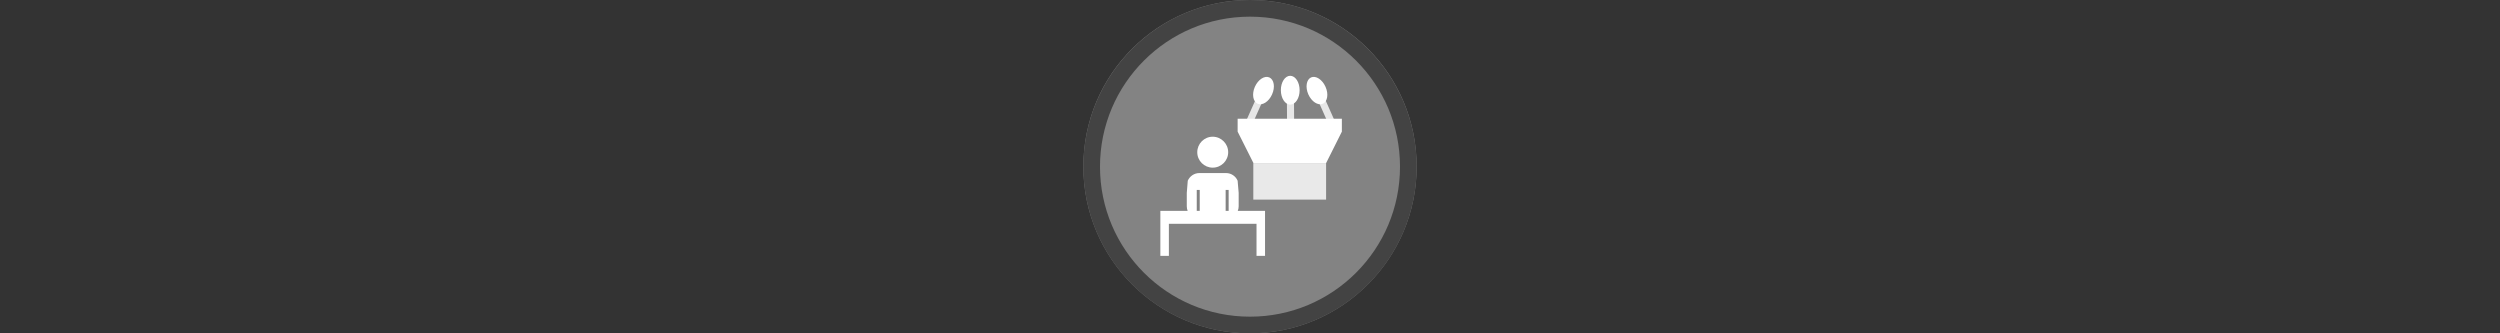 <svg width="300" height="40" viewBox="0 0 300 40" fill="none" xmlns="http://www.w3.org/2000/svg" xmlns:xlink="http://www.w3.org/1999/xlink">

<rect x="0" y="0" width="300" height="40" fill="#333333" stroke="none"/>

<g transform="translate(130, 0) scale(2 2) "> 

<g clip-path="url(#clip0)">
<path opacity="0.953" d="M9.999 0C15.514 0 20 4.446 20 10C20 15.517 15.514 20 9.999 20C4.486 20 0 15.517 0 10C0 4.446 4.486 0 9.999 0V0Z" fill="#878787"/>
<path opacity="0.95" fill-rule="evenodd" clip-rule="evenodd" d="M10 19C14.971 19 19 14.971 19 10C19 5.029 14.971 1 10 1C5.029 1 1 5.029 1 10C1 14.971 5.029 19 10 19ZM10 20C15.523 20 20 15.523 20 10C20 4.477 15.523 0 10 0C4.477 0 0 4.477 0 10C0 15.523 4.477 20 10 20Z" fill="#404040"/>
</g>
<defs>
<clipPath id="clip0">
<path d="M0 0H20V20H0V0Z" fill="white"/>
</clipPath>
</defs>

</g>%n%n
<g transform="translate(138, 8) scale(2 2) "> 

<defs>
<filter id="filter-remove-color" x="0%" y="0%" width="100%" height="100%">
<feColorMatrix color-interpolation-filters="sRGB" values="0 0 0 0 1 0 0 0 0 1 0 0 0 0 1 0 0 0 1 0" />
</filter>
<mask id="mask-0">
<g filter="url(#filter-remove-color)">
<rect x="-1.2" y="-1.2" width="14.4" height="14.4" fill="rgb(0%, 0%, 0%)" fill-opacity="0.804"/>
</g>
</mask>
<clip100Path id="clip100-0">
<rect x="0" y="0" width="12" height="12"/>
</clip100Path>
<g id="source-9" clip100-path="url(#clip100-0)">
<path fill-rule="nonzero" fill="rgb(100%, 100%, 100%)" fill-opacity="1" d="M 6.719 2.148 L 6.336 1.98 L 5.789 3.207 L 6.172 3.379 Z M 6.719 2.148 "/>
</g>
<mask id="mask-1">
<g filter="url(#filter-remove-color)">
<rect x="-1.2" y="-1.2" width="14.4" height="14.4" fill="rgb(0%, 0%, 0%)" fill-opacity="0.824"/>
</g>
</mask>
<clip100Path id="clip100-1">
<rect x="0" y="0" width="12" height="12"/>
</clip100Path>
<g id="source-14" clip100-path="url(#clip100-1)">
<path fill-rule="nonzero" fill="rgb(100%, 100%, 100%)" fill-opacity="1" d="M 10.566 5.797 L 6.199 5.797 L 6.199 7.977 L 10.566 7.977 Z M 10.566 5.797 "/>
</g>
<mask id="mask-2">
<g filter="url(#filter-remove-color)">
<rect x="-1.2" y="-1.2" width="14.4" height="14.4" fill="rgb(0%, 0%, 0%)" fill-opacity="0.804"/>
</g>
</mask>
<clip100Path id="clip100-2">
<rect x="0" y="0" width="12" height="12"/>
</clip100Path>
<g id="source-18" clip100-path="url(#clip100-2)">
<path fill-rule="nonzero" fill="rgb(100%, 100%, 100%)" fill-opacity="1" d="M 8.641 2.102 L 8.215 2.102 L 8.223 3.418 L 8.648 3.418 Z M 8.641 2.102 "/>
</g>
<mask id="mask-3">
<g filter="url(#filter-remove-color)">
<rect x="-1.2" y="-1.2" width="14.4" height="14.4" fill="rgb(0%, 0%, 0%)" fill-opacity="0.804"/>
</g>
</mask>
<clip100Path id="clip100-3">
<rect x="0" y="0" width="12" height="12"/>
</clip100Path>
<g id="source-23" clip100-path="url(#clip100-3)">
<path fill-rule="nonzero" fill="rgb(100%, 100%, 100%)" fill-opacity="1" d="M 10.129 2.137 L 10.512 1.969 L 11.055 3.191 L 10.672 3.359 Z M 10.129 2.137 "/>
</g>
</defs>
<path fill-rule="nonzero" fill="rgb(100%, 100%, 100%)" fill-opacity="1" d="M 2.965 6.383 C 2.652 6.383 2.383 6.574 2.266 6.844 L 2.207 7.574 L 2.207 8.379 C 2.207 8.477 2.227 8.566 2.258 8.652 L 0.621 8.652 L 0.621 11.352 L 1.133 11.352 L 1.133 9.43 L 6.391 9.43 L 6.391 11.352 L 6.902 11.352 L 6.902 8.652 L 5.266 8.652 C 5.301 8.566 5.32 8.477 5.32 8.379 L 5.32 7.574 L 5.258 6.844 C 5.145 6.574 4.875 6.383 4.559 6.383 Z M 2.805 7.398 L 2.984 7.398 L 2.984 8.652 L 2.805 8.652 Z M 4.539 7.398 L 4.719 7.398 L 4.719 8.652 L 4.539 8.652 Z M 4.539 7.398 "/>
<path fill-rule="nonzero" fill="rgb(100%, 100%, 100%)" fill-opacity="1" d="M 3.762 4.203 C 3.25 4.203 2.836 4.621 2.836 5.133 C 2.836 5.645 3.25 6.059 3.762 6.059 C 4.273 6.059 4.691 5.645 4.691 5.133 C 4.691 4.621 4.273 4.203 3.762 4.203 Z M 3.762 4.203 "/>
<path fill-rule="nonzero" fill="rgb(100%, 100%, 100%)" fill-opacity="1" d="M 5.258 3.125 L 5.258 3.898 L 6.219 5.809 L 10.555 5.809 L 11.512 3.898 L 11.512 3.125 Z M 5.258 3.125 "/>
<g mask="url(#mask-0)">
<use xlink:href="#source-9"/>
</g>
<path fill-rule="nonzero" fill="rgb(100%, 100%, 100%)" fill-opacity="1" d="M 6.457 2.223 C 6.742 2.352 7.133 2.098 7.324 1.664 C 7.52 1.227 7.445 0.773 7.16 0.645 C 6.875 0.52 6.488 0.77 6.293 1.207 C 6.102 1.641 6.176 2.098 6.457 2.223 Z M 6.457 2.223 "/>
<g mask="url(#mask-1)">
<use xlink:href="#source-14"/>
</g>
<g mask="url(#mask-2)">
<use xlink:href="#source-18"/>
</g>
<path fill-rule="nonzero" fill="rgb(100%, 100%, 100%)" fill-opacity="1" d="M 8.418 2.277 C 8.73 2.273 8.98 1.887 8.977 1.41 C 8.977 0.934 8.723 0.547 8.41 0.547 C 8.098 0.551 7.848 0.938 7.852 1.414 C 7.852 1.891 8.105 2.277 8.418 2.277 Z M 8.418 2.277 "/>
<g mask="url(#mask-3)">
<use xlink:href="#source-23"/>
</g>
<path fill-rule="nonzero" fill="rgb(100%, 100%, 100%)" fill-opacity="1" d="M 10.367 2.223 C 10.082 2.352 9.695 2.098 9.5 1.664 C 9.309 1.227 9.383 0.773 9.664 0.645 C 9.949 0.52 10.336 0.77 10.531 1.207 C 10.727 1.641 10.652 2.098 10.367 2.223 Z M 10.367 2.223 "/>

</g>%n%n</svg>